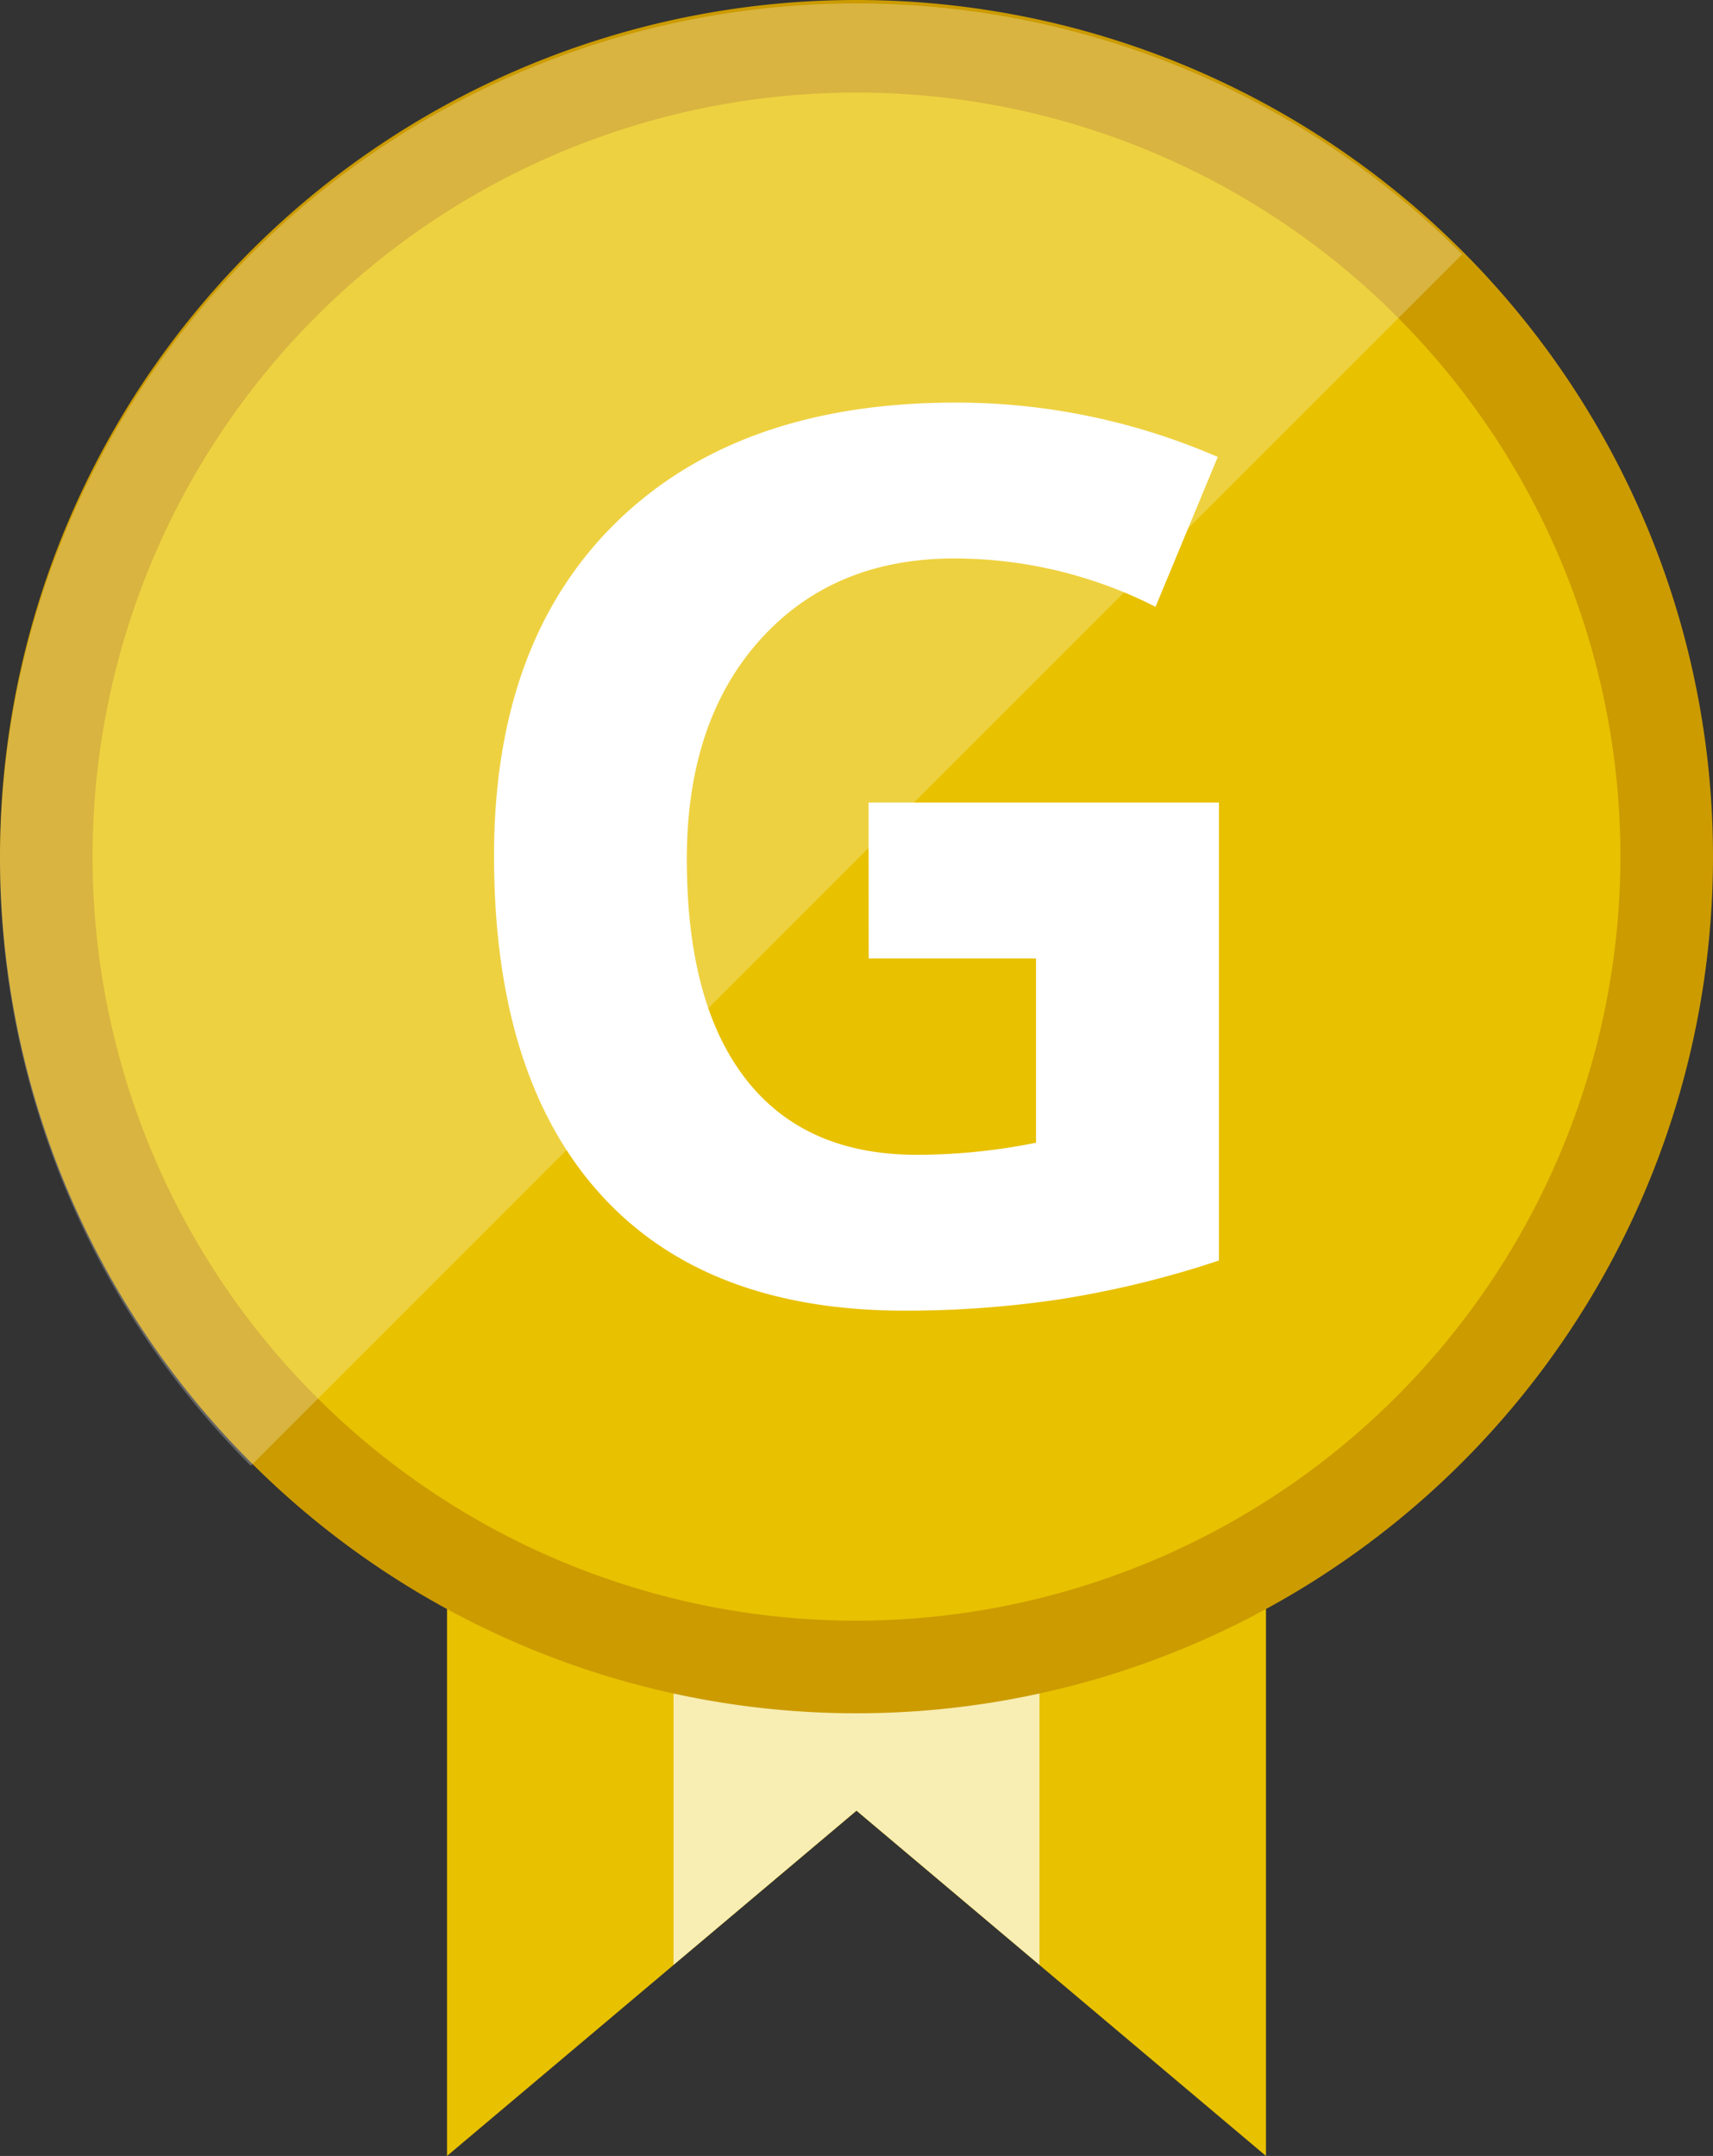 <svg id="グループ_1249" data-name="グループ 1249" xmlns="http://www.w3.org/2000/svg" xmlns:xlink="http://www.w3.org/1999/xlink" width="145.382" height="182.944" viewBox="0 0 145.382 182.944">
  <rect x="0" y="0" width="145.382" height="182.944" fill="#333333" stroke="none"/>
  <defs>
    <clipPath id="clip-path">
      <rect id="長方形_427" data-name="長方形 427" width="145.382" height="182.944" fill="none"/>
    </clipPath>
    <clipPath id="clip-path-2">
      <path id="パス_1718" data-name="パス 1718" d="M37.94,67.42V182.944l34.751-29.292,34.751,29.292V67.42Z" fill="none"/>
    </clipPath>
    <clipPath id="clip-path-3">
      <rect id="長方形_424" data-name="長方形 424" width="31.058" height="123.579" transform="translate(57.162 55.034)" fill="none"/>
    </clipPath>
    <clipPath id="clip-path-5">
      <rect id="長方形_425" data-name="長方形 425" width="124.089" height="124.088" transform="translate(0.001 0.292)" fill="none"/>
    </clipPath>
  </defs>
  <g id="グループ_1248" data-name="グループ 1248" clip-path="url(#clip-path)">
    <path id="パス_1717" data-name="パス 1717" d="M37.94,67.42V182.944l34.751-29.292,34.751,29.292V67.42Z" fill="#e8c100"/>
    <g id="グループ_1242" data-name="グループ 1242">
      <g id="グループ_1241" data-name="グループ 1241" clip-path="url(#clip-path-2)">
        <g id="グループ_1240" data-name="グループ 1240" opacity="0.7">
          <g id="グループ_1239" data-name="グループ 1239">
            <g id="グループ_1238" data-name="グループ 1238" clip-path="url(#clip-path-3)">
              <rect id="長方形_423" data-name="長方形 423" width="31.058" height="123.58" transform="translate(57.162 55.033)" fill="#fff"/>
            </g>
          </g>
        </g>
      </g>
    </g>
    <g id="グループ_1247" data-name="グループ 1247">
      <g id="グループ_1246" data-name="グループ 1246" clip-path="url(#clip-path)">
        <path id="パス_1719" data-name="パス 1719" d="M145.382,72.691A72.691,72.691,0,1,1,72.691,0a72.691,72.691,0,0,1,72.691,72.691" fill="#cc9b00"/>
        <path id="パス_1720" data-name="パス 1720" d="M72.691,137.526a64.835,64.835,0,1,1,64.835-64.835,64.909,64.909,0,0,1-64.835,64.835" fill="#e8c100"/>
        <path id="パス_1721" data-name="パス 1721" d="M73.716,68.1h29.736v38.862a83.741,83.741,0,0,1-13.611,3.307,88.73,88.73,0,0,1-13.049.949q-16.971,0-25.916-9.972T41.929,72.614q0-18.15,10.382-28.3T81.1,34.162a55.706,55.706,0,0,1,22.251,4.614L98.069,51.491A37.723,37.723,0,0,0,81,47.389q-10.305,0-16.509,6.921t-6.2,18.611q0,12.2,5,18.637t14.535,6.434a51.391,51.391,0,0,0,10.1-1.025V81.33h-14.2Z" fill="#fff"/>
        <g id="グループ_1245" data-name="グループ 1245" opacity="0.25">
          <g id="グループ_1244" data-name="グループ 1244">
            <g id="グループ_1243" data-name="グループ 1243" clip-path="url(#clip-path-5)">
              <path id="パス_1722" data-name="パス 1722" d="M124.09,21.582l-102.8,102.8a72.69,72.69,0,0,1,102.8-102.8" fill="#fff"/>
            </g>
          </g>
        </g>
      </g>
    </g>
  </g>
</svg>
